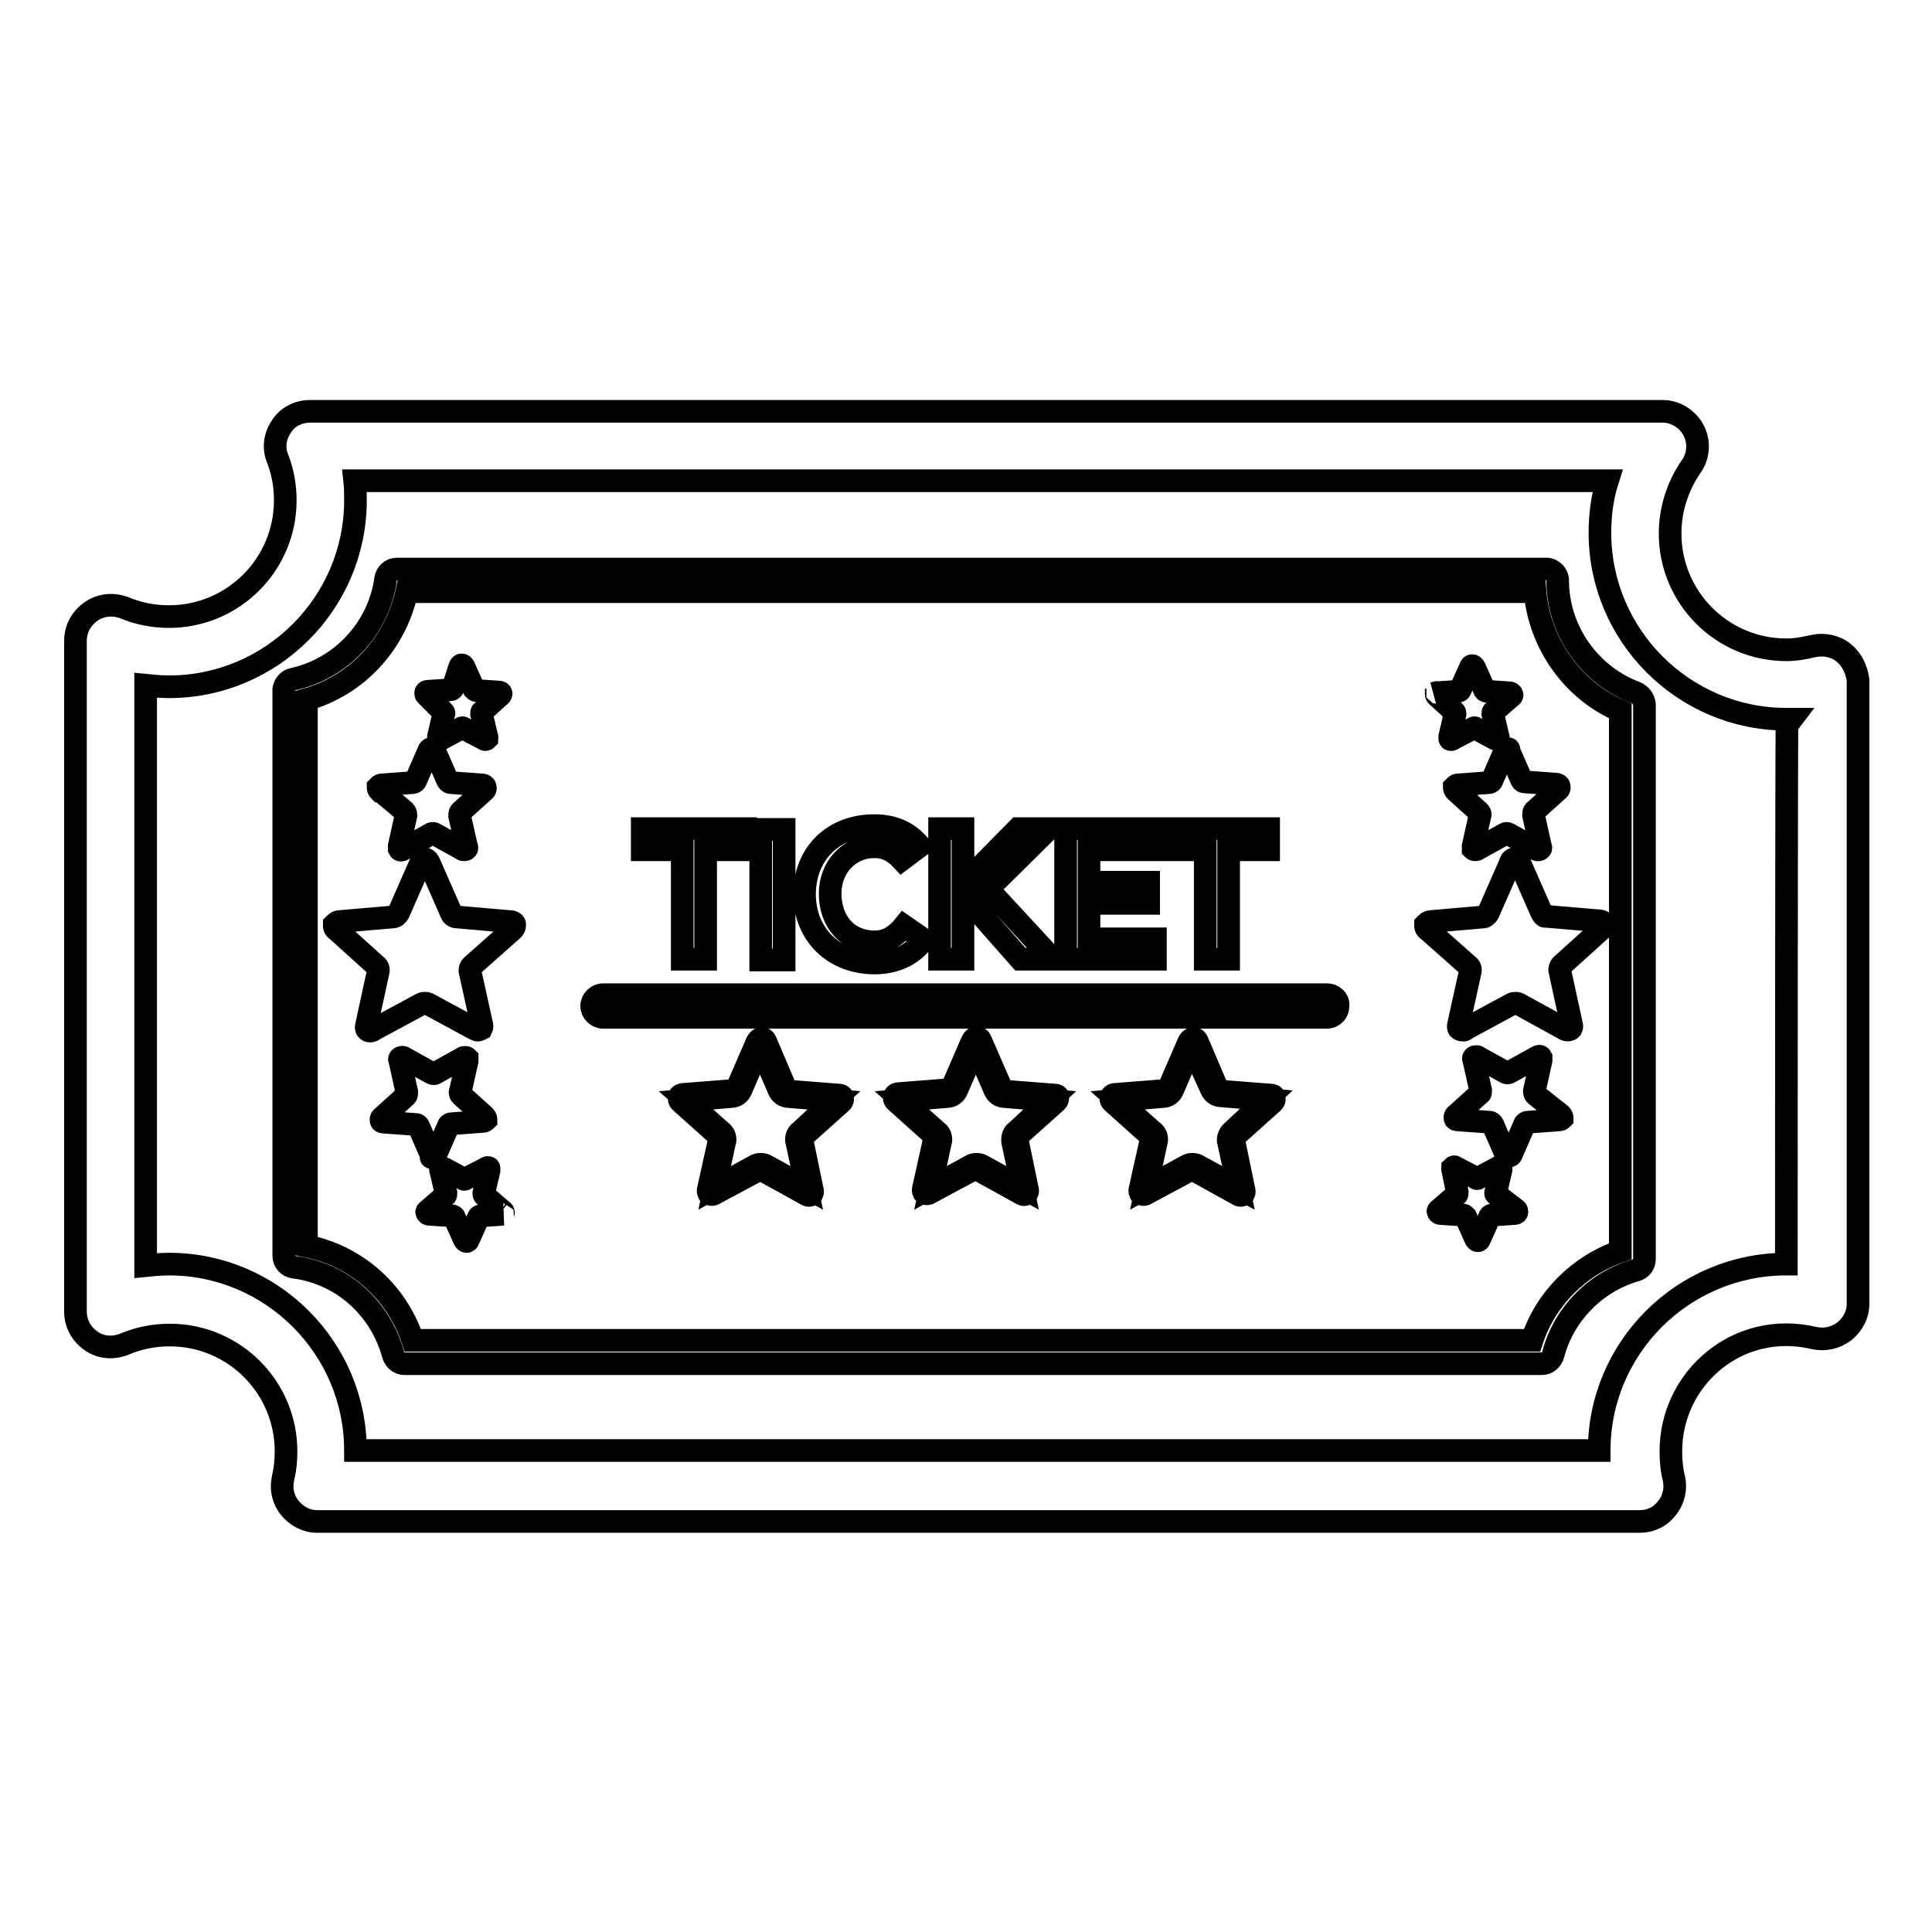 <?xml version="1.0" encoding="utf-8"?>
<!-- Svg Vector Icons : http://www.onlinewebfonts.com/icon -->
<!DOCTYPE svg PUBLIC "-//W3C//DTD SVG 1.1//EN" "http://www.w3.org/Graphics/SVG/1.1/DTD/svg11.dtd">
<svg version="1.1" xmlns="http://www.w3.org/2000/svg" xmlns:xlink="http://www.w3.org/1999/xlink" x="0px" y="0px" viewBox="0 0 256 256" enable-background="new 0 0 256 256" xml:space="preserve">
<g><g><g><path stroke-width="3" fill-opacity="0" stroke="#000000"  d="M55.9,133c0.2-0.1,0.6-0.1,0.8,0l6.1,3.3c0.2,0.1,0.4,0.2,0.5,0.2c0.2,0,0.3-0.1,0.5-0.2c0.1-0.2,0.1-0.4,0-0.7l-1.5-6.8v0c-0.1-0.2,0-0.6,0.2-0.8l5.3-4.7c0.4-0.3,0.4-0.6,0.4-0.8c0-0.2-0.2-0.4-0.8-0.4l-6.9-0.6h0c-0.3,0-0.6-0.2-0.7-0.5l-2.9-6.6c-0.2-0.5-0.5-0.6-0.6-0.6c-0.2,0-0.5,0.1-0.6,0.6l-2.9,6.6l0,0c-0.1,0.2-0.4,0.5-0.7,0.5l-7,0.6c-0.5,0-0.7,0.3-0.8,0.4c0,0.2-0.1,0.5,0.4,0.8l5.2,4.7l0,0c0.2,0.1,0.3,0.5,0.2,0.8l-1.5,6.9c-0.1,0.3-0.1,0.6,0,0.7c0.2,0.3,0.6,0.3,1,0L55.9,133L55.9,133z M53.6,107.5L53.6,107.5c0.1,0.1,0.2,0.3,0.2,0.5l-0.9,4.1c0,0.2,0,0.3,0,0.4c0.1,0.2,0.3,0.2,0.6,0l3.6-2l0,0c0.1-0.1,0.4-0.1,0.5,0l3.6,2c0.1,0.1,0.2,0.1,0.3,0.1c0.1,0,0.2,0,0.3-0.1c0.1-0.1,0.1-0.2,0-0.4l-0.9-4v0c0-0.1,0-0.4,0.1-0.5l3.1-2.8c0.3-0.2,0.2-0.4,0.2-0.5c0-0.1-0.1-0.3-0.5-0.3l-4.1-0.3h0c-0.1,0-0.3-0.1-0.4-0.3l-1.7-3.9c-0.1-0.3-0.3-0.3-0.4-0.3s-0.3,0-0.4,0.3l-1.7,3.9v0c0,0.1-0.2,0.3-0.4,0.3l-4.1,0.3c-0.3,0-0.4,0.2-0.5,0.3c0,0.1,0,0.3,0.2,0.5C50.5,104.8,53.6,107.5,53.6,107.5z M58.7,94.3L58.7,94.3c0.1,0.1,0.2,0.2,0.1,0.3l-0.7,3c0,0.1,0,0.2,0,0.3c0.1,0.1,0.3,0.1,0.4,0l2.6-1.4l0,0c0.1-0.1,0.3-0.1,0.3,0l2.7,1.4c0.1,0.1,0.2,0.1,0.2,0.1c0.1,0,0.1,0,0.2-0.1c0-0.1,0.1-0.2,0-0.3l-0.7-3v0c0-0.1,0-0.3,0.1-0.3l2.3-2.1c0.2-0.1,0.2-0.3,0.2-0.3c0-0.1-0.1-0.2-0.3-0.2l-3-0.2l0,0c-0.1,0-0.2-0.1-0.3-0.2l-1.3-2.9c-0.1-0.2-0.2-0.3-0.3-0.3c-0.1,0-0.2,0-0.3,0.3L60,91.2v0c0,0.1-0.2,0.2-0.3,0.2l-3,0.2c-0.2,0-0.3,0.1-0.3,0.2c0,0.1,0,0.2,0.1,0.3L58.7,94.3z M57.3,153.4c0.1,0,0.3,0,0.4-0.3l1.7-3.9c0-0.1,0.2-0.3,0.4-0.3h0l4.1-0.3c0.3,0,0.4-0.1,0.5-0.2c0-0.1,0-0.3-0.2-0.5l-3.1-2.8c-0.1-0.1-0.2-0.3-0.1-0.5v0l0.9-4c0-0.2,0-0.3,0-0.4c-0.1-0.1-0.2-0.1-0.3-0.1c-0.1,0-0.2,0-0.3,0.1l-3.6,2c-0.1,0.1-0.3,0.1-0.5,0l0,0l-3.6-2c-0.2-0.2-0.5-0.1-0.6,0c-0.1,0.1-0.1,0.2,0,0.4l0.9,4.1c0,0.1,0,0.4-0.1,0.5l0,0l-3.1,2.8c-0.3,0.2-0.2,0.4-0.2,0.5c0,0.1,0.1,0.2,0.5,0.2l4.1,0.3c0.2,0,0.3,0.1,0.4,0.3v0l1.7,3.9C57,153.4,57.2,153.4,57.3,153.4z M66.7,160.7c0-0.1,0-0.2-0.2-0.3l-2.3-2c-0.1-0.1-0.1-0.2-0.1-0.3v0l0.7-3c0-0.1,0-0.2,0-0.3c0-0.1-0.1-0.1-0.2-0.1c-0.1,0-0.1,0-0.2,0.1l-2.7,1.4c-0.1,0.1-0.3,0.1-0.3,0h0l-2.6-1.4c-0.2-0.1-0.3-0.1-0.4,0c0,0.1-0.1,0.2,0,0.3l0.7,3c0,0.1,0,0.3-0.1,0.3l0,0l-2.3,2c-0.2,0.1-0.2,0.3-0.1,0.3c0,0.1,0.1,0.2,0.3,0.2l3,0.2c0.1,0,0.3,0.1,0.3,0.2v0l1.3,2.9c0.1,0.2,0.2,0.3,0.3,0.3s0.2,0,0.3-0.3l1.3-2.9c0-0.1,0.2-0.2,0.3-0.2l0,0l3-0.2C66.6,160.9,66.7,160.8,66.7,160.7z M204.3,121L204.3,121l-2.9-6.6c-0.2-0.5-0.5-0.6-0.7-0.6c-0.2,0-0.5,0.1-0.6,0.6l-2.9,6.6c-0.1,0.2-0.4,0.5-0.6,0.5h0l-6.9,0.6c-0.5,0-0.7,0.3-0.8,0.4c0,0.2-0.1,0.5,0.4,0.8l5.3,4.7c0.2,0.1,0.3,0.5,0.2,0.8v0l-1.5,6.8c-0.1,0.3-0.1,0.6,0,0.7c0.1,0.1,0.3,0.2,0.5,0.2c0.2,0,0.3,0,0.5-0.2l6.1-3.3c0.2-0.1,0.6-0.1,0.8,0l0,0l6,3.3c0.4,0.3,0.8,0.2,1,0c0.1-0.2,0.1-0.4,0-0.7l-1.5-6.9c-0.1-0.2,0-0.6,0.2-0.8l0,0l5.2-4.7c0.4-0.3,0.4-0.6,0.4-0.8c0-0.2-0.2-0.4-0.8-0.4l-7-0.6C204.7,121.5,204.4,121.2,204.3,121z M199.8,99.2c-0.1,0-0.3,0-0.4,0.3l-1.7,3.9c0,0.1-0.2,0.3-0.4,0.3h0l-4.1,0.3c-0.3,0-0.4,0.2-0.5,0.3c0,0.1,0,0.3,0.2,0.5l3.1,2.8c0.1,0.1,0.2,0.3,0.1,0.5v0l-0.9,4c0,0.2,0,0.3,0,0.4c0.1,0.1,0.2,0.1,0.3,0.1c0.1,0,0.2,0,0.3-0.1l3.6-2c0.1-0.1,0.3-0.1,0.5,0l0,0l3.6,2c0.2,0.2,0.5,0.1,0.6,0c0.1-0.1,0.1-0.2,0-0.4l-0.9-4.1c0-0.1,0-0.4,0.1-0.5l0,0l3.1-2.8c0.3-0.2,0.2-0.4,0.2-0.5c0-0.1-0.1-0.3-0.5-0.3l-4.1-0.3c-0.2,0-0.3-0.1-0.4-0.3v0l-1.7-3.9C200,99.2,199.9,99.2,199.8,99.2z M190.3,91.9c0,0.1,0,0.2,0.1,0.3l2.3,2.1c0.1,0.1,0.1,0.2,0.1,0.3v0l-0.7,3c0,0.1,0,0.2,0,0.3c0,0.1,0.1,0.1,0.2,0.1s0.1,0,0.2-0.1l2.7-1.4c0.1-0.1,0.3-0.1,0.3,0l0,0l2.6,1.4c0.2,0.1,0.3,0.1,0.4,0c0-0.1,0.1-0.2,0-0.3l-0.7-3c0-0.1,0-0.3,0.1-0.3l0,0l2.3-2c0.2-0.1,0.2-0.3,0.1-0.3c0-0.1-0.1-0.2-0.3-0.2l-3-0.2c-0.1,0-0.3-0.1-0.3-0.2v0l-1.3-2.9c-0.1-0.2-0.2-0.3-0.3-0.3s-0.2,0-0.3,0.3l-1.3,2.9c0,0.1-0.2,0.2-0.3,0.2l0,0l-3,0.2C190.4,91.7,190.4,91.8,190.3,91.9z M203.5,145.1L203.5,145.1c-0.1-0.1-0.2-0.3-0.2-0.5l0.9-4.1c0-0.2,0-0.3,0-0.4c-0.1-0.2-0.3-0.2-0.6,0l-3.6,2l0,0c-0.1,0.1-0.4,0.1-0.5,0l-3.6-2c-0.1-0.1-0.2-0.1-0.3-0.1c-0.1,0-0.2,0-0.3,0.1c-0.1,0.1-0.1,0.2,0,0.4l0.9,4v0c0,0.1,0,0.4-0.1,0.4l-3.1,2.8c-0.3,0.2-0.2,0.4-0.2,0.5c0,0.1,0.1,0.2,0.5,0.2l4.1,0.3h0c0.1,0,0.3,0.1,0.4,0.3l1.7,3.9c0.1,0.3,0.3,0.3,0.4,0.3c0.1,0,0.3,0,0.4-0.3l1.7-3.9v0c0-0.1,0.2-0.3,0.4-0.3l4.1-0.3c0.3,0,0.4-0.1,0.5-0.2c0-0.1,0-0.3-0.2-0.5L203.5,145.1z M198.3,158.3L198.3,158.3c-0.1-0.1-0.2-0.2-0.1-0.3l0.7-3c0-0.1,0-0.2,0-0.3c-0.1-0.1-0.3-0.1-0.4,0l-2.6,1.4h0c-0.1,0.1-0.3,0.1-0.3,0l-2.7-1.4c-0.1-0.1-0.2-0.1-0.2-0.1s-0.1,0-0.2,0.1c0,0.1-0.1,0.2,0,0.3l0.6,3v0c0,0.1,0,0.3-0.1,0.3l-2.3,2c-0.2,0.1-0.2,0.3-0.1,0.3c0,0.1,0.1,0.2,0.3,0.2l3,0.2l0,0c0.1,0,0.2,0.1,0.3,0.2l1.3,2.9c0.1,0.2,0.2,0.3,0.3,0.3s0.2,0,0.3-0.3l1.3-2.9v0c0-0.1,0.2-0.2,0.3-0.2l3-0.2c0.2,0,0.3-0.1,0.3-0.2c0-0.1,0-0.2-0.1-0.3L198.3,158.3z M111.1,145.1l-6.4-0.5h0c-0.2,0-0.5-0.2-0.6-0.4l-2.6-6.1c-0.2-0.5-0.4-0.5-0.6-0.5c-0.1,0-0.4,0.1-0.6,0.5l-2.6,6l0,0c-0.1,0.2-0.4,0.4-0.6,0.4l-6.4,0.5c-0.5,0-0.7,0.2-0.7,0.4c0,0.1-0.1,0.4,0.3,0.7l4.8,4.3l0,0c0.2,0.1,0.3,0.5,0.2,0.7l-1.4,6.3c-0.1,0.3-0.1,0.5,0,0.7c0.2,0.2,0.5,0.3,0.9,0l5.6-3l0,0c0.2-0.1,0.6-0.1,0.7,0l5.6,3.1c0.2,0.1,0.3,0.2,0.5,0.2c0.2,0,0.3-0.1,0.4-0.2c0.1-0.2,0.1-0.4,0-0.7l-1.3-6.3v0c-0.1-0.2,0-0.6,0.2-0.7l4.8-4.3c0.4-0.3,0.4-0.6,0.3-0.7C111.7,145.3,111.5,145.1,111.1,145.1z M106.1,149.9c-0.5,0.3-0.7,1-0.5,1.5l1.3,6l-5.3-2.9c-0.4-0.3-1.2-0.3-1.6,0l-5.3,2.9l1.3-6c0.2-0.5,0-1.2-0.5-1.5l-4.6-4.1l6-0.5c0.6,0,1.1-0.4,1.3-0.9l2.5-5.8l2.5,5.8c0.2,0.5,0.7,0.9,1.3,0.9l6,0.5L106.1,149.9z M139.7,145.1l-6.4-0.5h0c-0.2,0-0.5-0.2-0.6-0.4L130,138c-0.2-0.5-0.4-0.5-0.6-0.5c-0.2,0-0.4,0.1-0.6,0.5l-2.6,6l0,0c-0.1,0.2-0.4,0.4-0.6,0.4l-6.4,0.5c-0.5,0-0.6,0.2-0.7,0.4c0,0.1-0.1,0.4,0.3,0.7l4.8,4.3l0,0c0.2,0.1,0.3,0.5,0.2,0.7l-1.4,6.3c-0.1,0.3-0.1,0.5,0,0.7c0.2,0.2,0.5,0.3,0.9,0l5.6-3l0,0c0.2-0.1,0.6-0.1,0.7,0l5.6,3.1c0.2,0.1,0.3,0.2,0.5,0.2c0.2,0,0.3-0.1,0.4-0.2c0.1-0.2,0.1-0.4,0-0.7l-1.3-6.3l0,0c-0.1-0.2,0-0.6,0.2-0.7l4.8-4.3c0.4-0.3,0.4-0.6,0.3-0.7C140.3,145.3,140.1,145.1,139.7,145.1z M134.7,149.9c-0.5,0.3-0.6,1-0.5,1.5l1.3,6l-5.3-2.9c-0.4-0.3-1.2-0.3-1.6,0l-5.3,2.9l1.3-6c0.2-0.5,0-1.2-0.5-1.5l-4.6-4.1l6-0.5c0.6,0,1.1-0.4,1.3-0.9l2.5-5.8l2.5,5.8c0.2,0.5,0.7,0.9,1.3,0.9l6,0.5L134.7,149.9z M168.3,145.1l-6.4-0.5h0c-0.2,0-0.5-0.2-0.6-0.4l-2.6-6.1c-0.2-0.5-0.4-0.5-0.6-0.5c-0.1,0-0.4,0.1-0.6,0.5l-2.6,6v0c-0.1,0.2-0.4,0.4-0.6,0.4l-6.4,0.5c-0.5,0-0.6,0.2-0.7,0.4c0,0.1-0.1,0.4,0.3,0.7l4.8,4.3l0,0c0.2,0.1,0.3,0.5,0.2,0.7l-1.4,6.3c-0.1,0.3-0.1,0.5,0,0.7c0.2,0.2,0.5,0.3,0.9,0l5.6-3l0,0c0.2-0.1,0.6-0.1,0.7,0l5.6,3.1c0.2,0.1,0.3,0.2,0.5,0.2c0.2,0,0.3-0.1,0.4-0.2c0.1-0.2,0.1-0.4,0-0.7l-1.3-6.3v0c-0.1-0.2,0-0.6,0.2-0.7l4.8-4.3c0.4-0.3,0.4-0.6,0.3-0.7C168.9,145.3,168.8,145.1,168.3,145.1z M163.3,149.9c-0.4,0.3-0.7,1-0.5,1.5l1.3,6l-5.3-2.9c-0.4-0.3-1.2-0.3-1.6,0l-5.3,2.9l1.3-6c0.2-0.5,0-1.2-0.5-1.5l-4.6-4.1l6-0.5c0.6,0,1.1-0.4,1.3-0.9l2.5-5.8l2.6,5.7c0.2,0.5,0.7,0.9,1.3,0.9l6,0.5L163.3,149.9z M175.8,131.8H79.9c-0.8,0-1.5,0.7-1.5,1.5c0,0.8,0.7,1.5,1.5,1.5h95.9c0.9,0,1.5-0.7,1.5-1.5C177.4,132.5,176.7,131.8,175.8,131.8z M90.4,127.1h3.1v-14.5h5.3v-2.8H85.1v2.8h5.3V127.1z M100.8,109.9h3.1v17.3h-3.1V109.9z M115.9,127.6c2.5,0,4.9-0.9,6.5-3.1l-2.6-1.8c-1.2,1.5-2.5,2.1-3.9,2.1c-3.6,0-5.9-2.7-5.9-6.4c0-3.4,2.4-6.2,5.9-6.2c1.2,0,2.4,0.4,3.6,1.7l2.4-1.8c-1.7-2-3.7-2.7-6.1-2.7c-5.3,0-9.2,3.6-9.2,9.2C106.7,124,110.6,127.6,115.9,127.6z M127.5,118.6h0.2l7.5,8.5h4.3l-8.6-9.3l8.1-8h-4.1l-7.2,7.3h-0.1v-7.3h-3.1v17.3h3.1V118.6z M153.1,124.4h-8.8v-4.7h7.9v-2.8h-7.9v-4.3h8.4v-2.8h-11.5v17.3h11.9V124.4z M159.7,127.1h3.1v-14.5h5.3v-2.8h-13.7v2.8h5.3V127.1z M244.3,86.5c-1.1-0.9-2.6-1.2-4-0.9c-1.3,0.3-2.4,0.5-3.6,0.5c-8.5,0-15.4-6.9-15.4-15.4c0-3.2,1-6.3,2.8-8.9c1-1.4,1.1-3.3,0.3-4.8s-2.4-2.5-4.1-2.5H41.1c-1.5,0-3,0.7-3.8,2c-0.9,1.3-1.1,2.9-0.5,4.3c0.7,1.8,1,3.7,1,5.5c0,8.5-6.9,15.4-15.4,15.4c-2.1,0-4.1-0.4-6-1.2C15,80,13.4,80.1,12.1,81c-1.3,0.9-2.1,2.3-2.1,3.9v88.9c0,1.6,0.8,3,2.1,3.9c1.3,0.9,2.9,1,4.4,0.4c1.9-0.8,3.9-1.2,6-1.2c8.5,0,15.4,6.9,15.4,15.4c0,1.2-0.1,2.3-0.4,3.6c-0.3,1.4,0,2.8,0.9,3.9c0.9,1.1,2.2,1.8,3.6,1.8h175.3c1.4,0,2.7-0.6,3.6-1.8c0.9-1.1,1.2-2.6,0.9-3.9c-0.3-1.2-0.4-2.4-0.4-3.6c0-9.7,8.9-17.4,19-15c1.4,0.3,2.8,0,4-0.9c1.1-0.9,1.8-2.2,1.8-3.6V90.1C246,88.7,245.4,87.4,244.3,86.5z M236.7,167.5C236.7,167.5,236.7,167.5,236.7,167.5c-13.7,0-24.8,11.1-24.8,24.7H47.1c0-13.6-11.1-24.7-24.7-24.7c-1.1,0-2.1,0.1-3.1,0.2V90.8c1,0.1,2.1,0.2,3.1,0.2c13.6,0,24.7-11.1,24.7-24.7c0-0.9,0-1.7-0.1-2.6h166c-0.7,2.2-1,4.5-1,6.9c0,13.6,11.1,24.7,24.7,24.7c0,0,0,0,0.1,0C236.7,95.4,236.7,167.5,236.7,167.5z M216.8,91.8c-6.2-2.3-10.4-8.3-10.4-14.9c0-0.8-0.7-1.5-1.5-1.5H52.6c-0.8,0-1.4,0.6-1.5,1.3c-0.9,6.6-5.9,11.9-12.3,13.3c-0.6,0.1-1.1,0.7-1.2,1.3c0,0.1,0,0.2,0,0.3v74.8c0,0.8,0.6,1.4,1.3,1.5c6.4,0.8,11.5,5.4,13.2,11.6c0.2,0.7,0.8,1.2,1.5,1.2h150.7c0.7,0,1.3-0.5,1.5-1.2c1.4-5.4,5.7-9.7,11-11.2c0.7-0.2,1.1-0.8,1.1-1.5V93.3C217.8,92.6,217.4,92.1,216.8,91.8z M214.7,165.8c-5.5,1.9-9.9,6.3-11.7,11.8H54.7c-2.1-6.4-7.5-11.2-14.1-12.5l0-72.4c6.7-1.9,11.8-7.4,13.3-14.3h149.5c0.6,6.9,5,13.1,11.3,15.8V165.8L214.7,165.8L214.7,165.8z"/></g><g></g><g></g><g></g><g></g><g></g><g></g><g></g><g></g><g></g><g></g><g></g><g></g><g></g><g></g><g></g></g></g>
</svg>